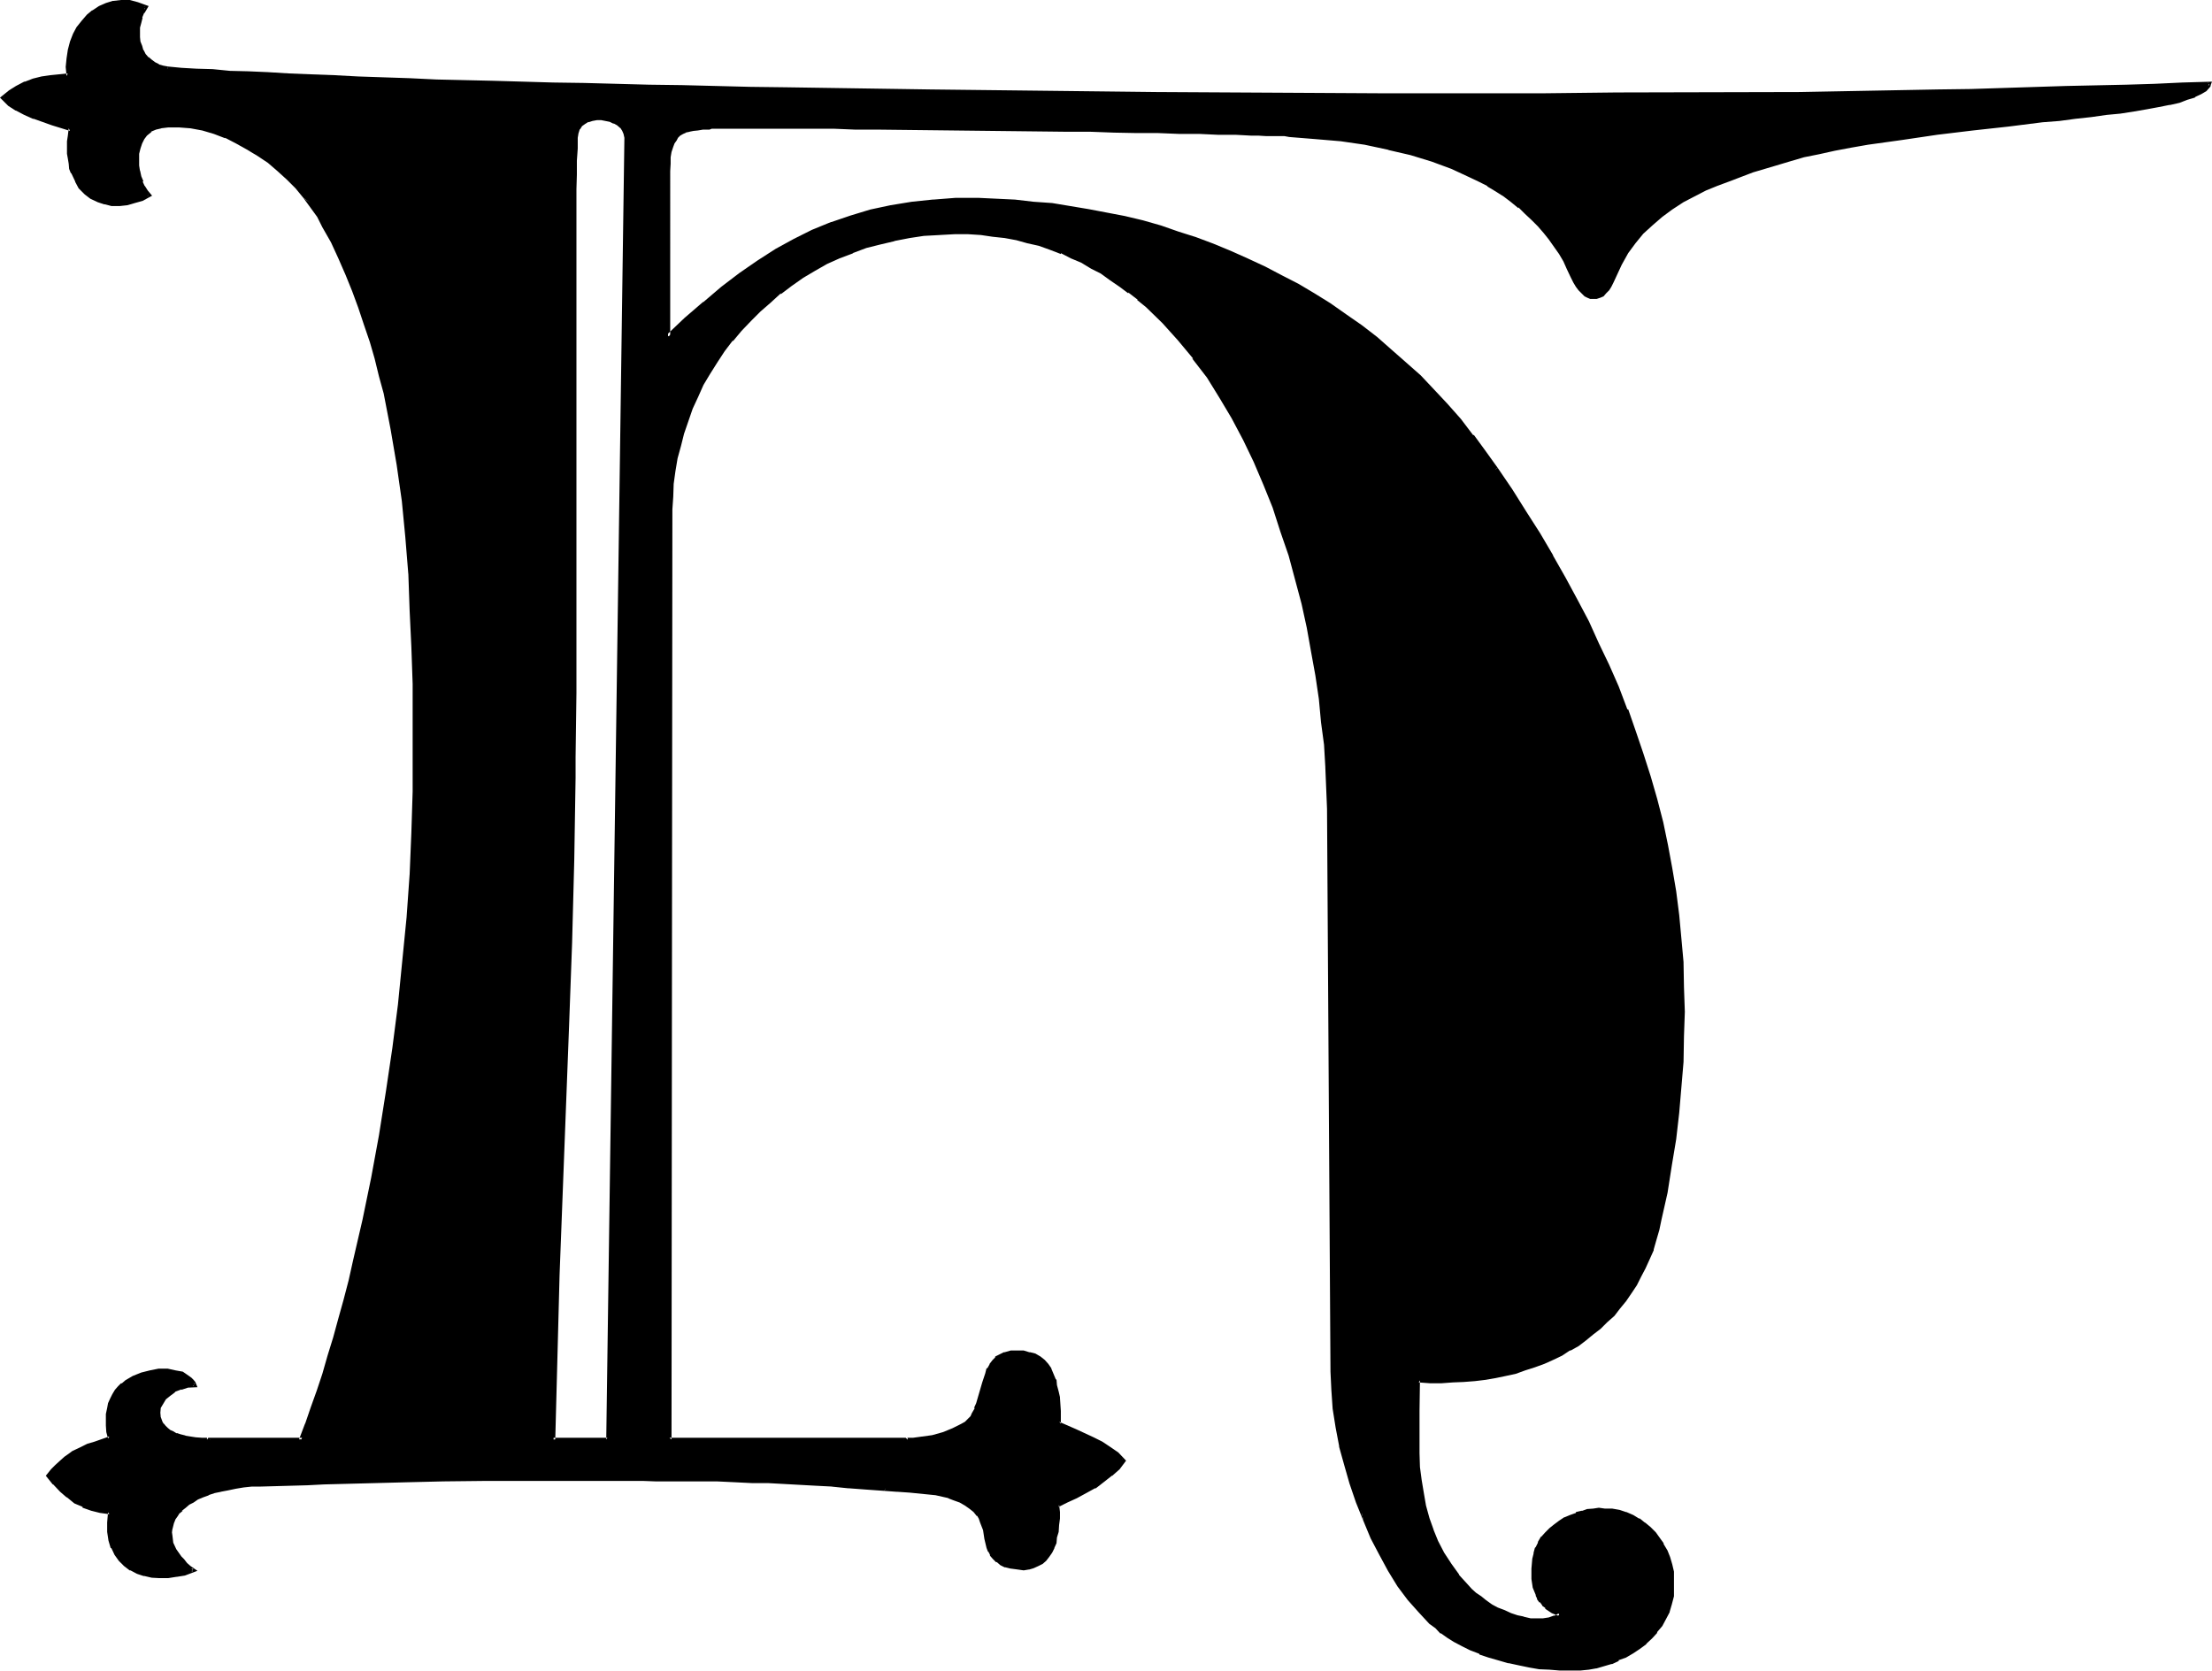 <?xml version="1.0" encoding="UTF-8" standalone="no"?>
<svg
   version="1.0"
   width="130.023mm"
   height="98.222mm"
   id="svg7"
   sodipodi:docname="Fountain N 2.wmf"
   xmlns:inkscape="http://www.inkscape.org/namespaces/inkscape"
   xmlns:sodipodi="http://sodipodi.sourceforge.net/DTD/sodipodi-0.dtd"
   xmlns="http://www.w3.org/2000/svg"
   xmlns:svg="http://www.w3.org/2000/svg">
  <sodipodi:namedview
     id="namedview7"
     pagecolor="#ffffff"
     bordercolor="#000000"
     borderopacity="0.25"
     inkscape:showpageshadow="2"
     inkscape:pageopacity="0.0"
     inkscape:pagecheckerboard="0"
     inkscape:deskcolor="#d1d1d1"
     inkscape:document-units="mm" />
  <defs
     id="defs1">
    <pattern
       id="WMFhbasepattern"
       patternUnits="userSpaceOnUse"
       width="6"
       height="6"
       x="0"
       y="0" />
  </defs>
  <path
     style="fill:#000000;fill-opacity:1;fill-rule:evenodd;stroke:none"
     d="m 37.248,15.264 3.072,0.096 3.36,0.192 3.552,0.288 3.84,0.192 4.032,0.288 4.416,0.192 4.704,0.192 4.8,0.288 5.184,0.192 5.376,0.192 5.664,0.288 5.76,0.192 5.952,0.096 6.144,0.192 6.528,0.192 6.432,0.288 6.816,0.192 h 6.912 l 7.104,0.288 7.296,0.192 7.296,0.096 7.584,0.192 h 7.584 l 7.776,0.288 15.84,0.192 16.32,0.384 16.416,0.096 16.8,0.192 16.992,0.192 17.184,0.096 34.272,0.192 h 34.08 l 16.8,-0.192 16.512,-0.096 h 8.16 7.968 l 8.064,-0.192 7.776,-0.192 h 7.776 l 7.584,-0.096 7.584,-0.192 7.296,-0.192 7.2,-0.192 7.104,-0.096 6.816,-0.192 6.816,-0.192 6.624,-0.096 6.24,-0.384 6.144,-0.096 6.048,-0.384 -0.192,0.384 -0.192,0.48 -0.576,0.576 -0.96,0.672 -1.344,0.672 -1.728,0.672 -1.824,0.48 -2.112,0.48 -2.4,0.48 -2.592,0.48 -2.88,0.48 -2.976,0.48 -3.168,0.48 -3.456,0.288 -3.36,0.48 -3.552,0.384 -3.744,0.48 -7.776,0.768 -7.68,0.864 -7.968,1.056 -7.872,1.056 -7.584,1.056 -3.744,0.672 -3.552,0.864 -3.552,0.576 -3.456,0.864 -3.072,0.768 -3.072,0.768 -5.088,1.824 -5.376,1.824 -2.784,0.96 -2.4,1.248 -2.592,1.344 -2.592,1.248 -2.208,1.44 -2.496,1.824 -2.016,1.728 -2.112,1.92 -1.824,2.304 -1.632,2.304 -1.44,2.496 -1.248,2.784 -0.48,1.152 -0.48,0.96 -0.672,0.768 -0.48,0.672 -0.672,0.48 -0.672,0.384 -0.48,0.096 -0.576,0.192 -0.672,-0.192 -0.672,-0.096 -0.672,-0.384 -0.48,-0.672 -0.576,-0.576 -0.672,-0.864 -0.48,-0.96 -0.48,-0.96 -0.864,-1.728 -0.96,-1.824 -0.96,-1.632 -1.152,-1.728 -1.056,-1.44 -1.152,-1.632 -1.344,-1.44 -1.44,-1.536 -1.44,-1.248 -1.44,-1.248 -1.824,-1.344 -1.536,-1.248 -1.824,-1.152 -1.728,-1.152 -2.016,-1.152 -1.92,-0.96 -4.224,-1.728 -4.32,-1.632 -4.704,-1.44 -4.992,-1.344 -5.184,-0.96 -5.472,-0.768 -5.664,-0.672 -5.856,-0.48 h -1.056 l -1.344,-0.192 h -1.248 -1.536 -1.536 l -1.632,-0.192 h -3.552 l -3.936,-0.096 -4.032,-0.192 h -4.512 l -4.704,-0.192 h -4.8 l -4.992,-0.096 h -5.184 L 237.12,28.8 215.616,28.512 H 204.96 l -5.184,-0.192 h -4.992 -4.896 -4.608 -4.416 l -4.032,-0.192 H 161.28 l -0.96,0.192 h -2.208 -0.48 -0.48 H 156 l -1.152,0.192 -0.96,0.096 -0.768,0.192 -0.864,0.288 -0.768,0.192 -0.672,0.48 -0.48,0.48 -0.48,0.672 -0.288,0.768 -0.384,0.96 -0.288,1.056 -0.192,1.248 -0.192,1.44 -0.096,1.632 v 1.824 35.04 l 4.032,-3.936 4.032,-3.552 4.032,-3.36 4.032,-2.88 3.84,-2.976 4.128,-2.4 4.032,-2.208 4.032,-2.112 4.128,-1.824 4.416,-1.44 4.32,-1.248 4.608,-0.96 4.512,-0.672 4.8,-0.48 4.896,-0.384 h 5.184 l 4.032,0.192 4.032,0.192 4.032,0.288 4.224,0.48 4.032,0.48 4.032,0.864 4.032,0.576 3.84,0.96 4.032,1.056 4.032,1.056 3.936,1.152 3.84,1.344 3.936,1.44 3.84,1.632 3.744,1.536 3.84,1.824 3.744,1.92 3.552,1.92 3.552,2.112 3.744,2.304 3.36,2.4 3.36,2.4 3.456,2.592 3.168,2.784 3.456,2.88 3.072,2.88 3.072,3.264 2.88,3.072 2.88,3.36 2.784,3.456 2.688,3.552 2.592,3.84 3.456,4.896 3.072,4.8 3.072,4.896 2.688,4.8 2.784,4.896 2.784,4.8 2.4,4.896 2.4,4.8 2.304,4.896 2.016,4.992 2.016,4.8 1.728,4.896 1.824,4.992 1.44,4.992 1.44,4.992 1.248,5.184 1.152,4.992 0.96,5.184 0.864,5.184 0.768,5.184 0.48,5.376 0.384,5.28 0.288,5.376 v 5.472 5.472 l -0.288,5.664 -0.384,5.664 -0.576,5.664 -0.672,5.856 -0.864,5.76 -1.056,5.952 -1.152,6.048 -0.672,2.208 -0.672,2.304 -0.576,2.112 -0.864,2.112 -0.768,1.92 -0.96,1.92 -1.152,1.92 -1.152,1.824 -1.152,1.632 -1.248,1.728 -1.344,1.44 -1.44,1.44 -1.632,1.536 -1.44,1.248 -1.632,1.248 -1.728,1.152 -1.824,1.152 -1.728,0.96 -1.92,0.96 -2.016,0.96 -2.016,0.864 -2.112,0.576 -2.112,0.672 -2.304,0.48 -2.208,0.48 -2.304,0.384 -2.208,0.288 -2.496,0.288 -2.4,0.192 h -2.592 -2.4 l -2.592,-0.192 -0.288,6.816 v 3.072 3.264 l 0.096,3.072 0.192,3.072 0.288,2.88 0.384,2.88 0.576,2.784 0.672,2.88 0.96,2.592 1.152,2.784 1.248,2.592 1.536,2.4 1.728,2.4 2.112,2.304 0.768,0.96 1.056,0.768 1.056,0.96 1.152,0.864 1.44,0.768 1.344,0.672 1.44,0.768 1.44,0.48 1.44,0.48 1.44,0.576 1.536,0.096 1.44,0.192 h 1.44 l 1.248,-0.192 1.344,-0.48 1.248,-0.672 -1.728,-0.576 -1.344,-1.152 -0.672,-0.48 -0.48,-0.672 -0.48,-0.768 -0.48,-0.672 -0.48,-1.824 -0.288,-1.728 v -2.112 l 0.192,-2.304 0.096,-1.248 0.48,-1.152 0.48,-1.152 0.864,-1.056 0.768,-0.96 0.96,-1.056 0.96,-0.768 1.152,-0.768 1.152,-0.672 1.152,-0.672 1.248,-0.48 1.344,-0.48 1.248,-0.192 1.152,-0.096 1.248,-0.192 h 1.344 l 1.632,0.192 1.44,0.288 1.632,0.288 1.44,0.672 1.248,0.864 1.344,0.96 1.152,0.96 1.056,0.96 0.96,1.248 0.864,1.344 0.768,1.44 0.48,1.44 0.48,1.632 0.384,1.632 0.096,1.632 v 1.728 l -0.096,1.824 -0.384,1.728 -0.576,1.824 -0.672,1.44 -0.96,1.44 -0.96,1.44 -1.152,1.344 -1.344,1.056 -1.44,1.152 -1.248,0.96 -1.632,0.864 -1.632,0.768 -1.632,0.672 -1.536,0.48 -1.632,0.48 -1.632,0.288 -2.112,0.192 h -2.112 -2.208 -2.304 l -2.304,-0.288 -2.208,-0.384 -2.304,-0.48 -2.208,-0.48 -2.304,-0.48 -2.112,-0.672 -2.112,-0.768 -1.92,-0.768 -1.728,-0.864 -1.824,-0.96 -1.44,-0.96 -1.44,-0.96 -1.344,-0.96 -1.248,-1.152 -2.304,-2.4 -2.4,-2.976 -2.112,-3.072 -2.112,-3.168 -2.112,-3.552 -1.728,-3.744 -1.824,-3.84 -1.536,-4.128 -1.344,-4.032 -1.248,-4.128 -0.96,-4.224 -0.864,-4.224 -0.672,-4.224 -0.48,-4.032 -0.096,-4.032 -0.864,-125.088 v -4.704 l -0.288,-4.608 -0.384,-4.896 -0.48,-4.992 -0.576,-5.184 -0.672,-5.184 -0.96,-5.28 -0.96,-5.376 -1.344,-5.472 -1.248,-5.376 -1.44,-5.28 -1.824,-5.376 -1.728,-5.184 -2.112,-5.088 -2.112,-5.184 -2.4,-4.896 -2.592,-4.8 -2.592,-4.704 -2.976,-4.512 -3.168,-4.224 -3.264,-4.032 -3.36,-3.744 -3.744,-3.552 -1.92,-1.728 -1.92,-1.632 -2.112,-1.44 -1.92,-1.536 -2.112,-1.248 -2.304,-1.248 -2.208,-1.152 -2.304,-1.152 -2.304,-0.96 -2.4,-0.96 -2.4,-0.672 -2.592,-0.768 -2.592,-0.48 -2.592,-0.48 -2.592,-0.576 -2.688,-0.288 h -2.976 l -2.688,-0.192 -3.552,0.192 -3.456,0.192 -3.36,0.672 -3.264,0.48 -3.168,0.768 -3.072,0.96 -3.072,0.96 -2.976,1.344 -2.688,1.248 -2.784,1.44 -2.784,1.632 -2.496,1.824 -2.496,1.728 -2.208,1.92 -2.304,2.016 -2.112,2.016 -2.112,2.304 -1.92,2.304 -1.728,2.4 -1.632,2.4 -1.632,2.4 -1.44,2.592 -1.344,2.592 -1.056,2.784 -1.152,2.688 -0.96,2.784 -0.672,2.784 -0.672,2.688 -0.48,2.976 -0.48,2.88 -0.192,2.88 v 2.784 l -0.288,206.688 h 52.512 v 0.096 h 0.864 l 0.768,-0.096 2.112,-0.192 2.208,-0.48 2.304,-0.672 2.304,-0.768 0.96,-0.48 0.96,-0.48 0.768,-0.48 0.864,-0.672 0.576,-0.672 0.384,-0.768 0.576,-1.152 0.576,-1.152 0.576,-2.208 0.48,-2.304 0.864,-2.208 0.288,-1.056 0.48,-0.768 0.48,-0.768 0.864,-0.672 0.768,-0.672 0.96,-0.288 1.344,-0.384 1.44,-0.096 1.44,0.096 1.248,0.192 1.152,0.48 0.96,0.48 0.96,0.864 0.864,0.768 0.48,0.96 0.672,1.152 0.48,1.152 0.288,1.248 0.288,1.344 0.192,1.44 0.192,2.88 v 2.784 l 3.648,1.728 3.936,1.632 1.728,1.152 2.016,1.152 1.728,1.056 1.44,1.536 -1.248,1.536 -1.632,1.536 -1.824,1.44 -1.92,1.248 -2.112,1.152 -1.92,1.152 -2.112,0.96 -2.112,0.768 0.192,1.632 v 1.44 l -0.192,1.44 -0.096,1.536 -0.192,1.056 -0.288,1.344 -0.384,0.96 -0.48,1.152 -0.672,0.768 -0.576,0.768 -0.864,0.672 -0.768,0.48 -0.96,0.48 -0.96,0.192 -1.152,0.192 h -1.344 l -1.44,-0.384 -1.248,-0.288 -0.96,-0.288 -0.864,-0.672 -0.576,-0.672 -0.48,-0.768 -0.576,-0.864 -0.288,-0.768 -0.48,-1.92 -0.48,-1.824 -0.48,-1.728 -0.288,-0.96 -0.48,-0.672 -0.864,-0.96 -0.96,-0.864 -1.152,-0.768 -1.152,-0.48 -1.248,-0.672 -1.248,-0.288 -2.976,-0.672 -2.88,-0.48 -2.88,-0.192 -2.784,-0.288 -2.592,-0.192 -4.224,-0.288 -3.84,-0.192 -3.744,-0.288 -3.744,-0.384 -6.912,-0.288 -3.552,-0.192 -3.552,-0.096 h -3.84 l -4.032,-0.192 -4.128,-0.192 h -4.608 -4.896 -2.592 -14.496 -3.072 l -2.976,-0.096 H 111.84 l -4.704,0.096 h -4.512 -4.128 l -4.032,0.192 h -3.936 l -7.392,0.192 -7.296,0.288 -3.84,0.192 h -3.744 l -4.032,0.096 H 60 l -2.112,0.192 -1.92,0.192 -1.92,0.096 -1.824,0.192 -1.632,0.384 -1.536,0.288 -1.536,0.48 -1.248,0.288 -1.344,0.48 -1.056,0.48 -1.152,0.672 -0.864,0.672 -0.96,0.672 -0.576,0.576 -0.672,0.672 -0.672,0.672 -0.288,0.768 -0.384,0.864 -0.288,0.576 -0.192,0.864 v 0.768 0.864 l 0.384,1.536 0.576,1.632 1.056,1.44 0.768,0.864 0.672,0.768 0.768,0.672 0.96,0.672 -1.92,0.576 -1.92,0.576 -1.92,0.096 h -1.824 -1.728 l -1.632,-0.288 -1.44,-0.672 -1.536,-0.672 -1.248,-0.96 -1.152,-0.96 -0.96,-1.248 -0.672,-1.632 -0.48,-1.632 -0.288,-1.728 -0.192,-2.112 0.384,-2.112 -2.112,-0.384 -1.92,-0.48 -2.016,-0.768 -1.728,-0.96 -1.632,-1.152 -1.44,-1.248 -1.632,-1.632 -1.248,-1.632 0.96,-1.152 0.96,-1.152 0.96,-0.768 0.96,-0.768 0.768,-0.672 0.96,-0.48 1.632,-0.96 1.632,-0.672 1.632,-0.672 3.264,-0.96 -0.384,-1.44 L 24,316.8 23.808,315.456 24,314.208 l 0.096,-1.152 0.384,-1.152 0.288,-0.96 0.48,-0.96 0.672,-0.768 0.672,-0.864 0.576,-0.576 0.864,-0.672 1.632,-0.96 1.92,-0.864 1.92,-0.48 1.728,-0.192 h 2.016 l 1.536,0.192 1.632,0.48 1.344,0.672 0.48,0.48 0.48,0.48 0.288,0.48 0.384,0.48 -1.824,0.192 -1.44,0.288 -1.44,0.672 -1.152,0.768 -0.96,0.864 -0.864,1.152 -0.288,0.96 -0.288,1.248 0.096,0.96 0.48,1.152 0.384,0.48 0.48,0.48 0.48,0.48 0.48,0.48 0.768,0.48 0.864,0.384 0.96,0.288 0.96,0.288 1.152,0.192 1.248,0.192 h 1.344 l 1.44,0.096 v -0.096 h 20.64 v 0.096 l 1.344,-3.552 1.248,-3.552 1.344,-3.648 1.152,-3.936 1.248,-3.84 1.152,-4.032 1.152,-4.224 1.248,-4.224 0.96,-4.32 1.152,-4.512 2.112,-8.928 1.92,-9.408 1.632,-9.504 1.632,-9.504 1.44,-9.696 1.152,-9.888 1.056,-9.696 0.864,-9.696 0.672,-9.408 0.48,-9.312 0.096,-9.216 0.192,-7.968 v -7.872 l -0.192,-8.064 -0.096,-8.256 -0.384,-8.064 -0.48,-8.256 -0.48,-8.064 -0.96,-8.064 -0.96,-8.16 -1.344,-7.872 -1.728,-7.776 -0.768,-4.032 -1.056,-3.744 -1.056,-3.84 -1.344,-3.744 -1.248,-3.84 -1.44,-3.744 L 77.088,60.96 75.552,57.216 73.92,53.664 72.096,50.112 70.848,48 69.408,45.984 67.776,43.68 65.856,41.568 64.032,39.648 61.92,37.728 59.712,35.904 57.408,34.272 55.104,32.832 52.608,31.392 50.112,30.24 47.52,29.28 44.928,28.512 42.336,28.032 39.84,27.84 h -2.592 l -1.536,0.192 -1.248,0.288 -1.152,0.672 -0.96,0.768 -0.672,0.96 -0.48,0.96 -0.48,1.152 -0.096,1.344 -0.192,1.248 v 1.344 l 0.192,1.248 0.288,1.248 0.48,1.152 0.48,1.152 0.672,0.96 0.672,0.864 -1.632,0.768 -1.632,0.672 -1.824,0.288 -1.536,0.192 H 24.96 l -1.632,-0.384 -1.632,-0.48 -1.248,-0.576 -1.344,-1.056 -1.152,-1.248 -0.96,-1.44 -0.768,-1.824 -0.384,-0.96 -0.096,-0.96 -0.192,-1.152 -0.192,-1.056 v -2.592 l 0.192,-1.44 0.192,-1.536 -4.032,-1.248 -4.224,-1.344 -1.92,-0.768 -1.824,-0.96 -1.632,-1.152 -1.536,-1.44 1.536,-1.248 1.824,-1.056 1.728,-0.768 1.824,-0.672 1.728,-0.48 2.016,-0.288 3.84,-0.288 V 14.88 12.96 l 0.288,-1.728 0.48,-1.824 0.864,-1.728 0.672,-1.536 1.056,-1.248 1.152,-1.344 1.152,-0.96 1.44,-0.768 1.44,-0.768 1.632,-0.384 1.632,-0.192 h 1.728 l 1.824,0.384 1.92,0.672 -0.672,1.056 -0.48,1.152 -0.288,1.152 -0.288,1.248 v 0.96 1.152 l 0.288,1.152 0.288,0.96 0.384,0.96 0.48,0.864 0.576,0.768 0.864,0.672 0.768,0.672 0.96,0.48 1.056,0.288 z m 90.144,157.728 -0.288,18.048 -0.48,18.432 -0.672,18.432 -0.672,18.624 -1.248,36.768 -0.672,18.432 -0.384,18.24 v -0.096 h 12 l 4.032,-289.248 v -1.056 l -0.48,-0.768 -0.48,-0.672 -0.672,-0.576 -0.768,-0.48 -0.96,-0.384 -0.96,-0.288 -0.96,-0.192 h -1.152 l -0.96,0.192 -0.96,0.288 -0.864,0.48 -0.768,0.672 -0.48,0.672 -0.48,0.96 -0.192,1.152 v 2.4 2.688 l -0.192,3.072 v 3.264 3.36 l -0.096,3.552 v 7.776 4.224 13.056 4.704 14.4 l 0.096,9.984 v 30.72 L 127.584,144 v 9.888 9.696 l -0.192,4.704 z"
     id="path1" />
  <path
     style="fill:#000000;fill-opacity:1;fill-rule:evenodd;stroke:none"
     d="m 126.912,172.992 -0.288,18.048 -0.576,18.432 -0.576,18.432 -1.92,55.392 -0.576,18.432 -0.48,18.24 h 0.864 v -0.096 l -0.384,0.48 h 12.48 l 4.032,-289.728 v -0.192 l -0.192,-0.864 -0.288,-0.96 -0.672,-0.768 -0.768,-0.672 -0.768,-0.48 -1.056,-0.48 -1.056,-0.192 -0.96,-0.096 h -1.152 l -1.152,0.096 -0.96,0.192 V 26.4 l -0.96,0.288 -0.864,0.864 -0.576,0.768 -0.384,0.96 -0.096,1.152 v 0.192 l -0.192,2.4 v 2.688 3.072 l -0.192,3.264 v 3.36 3.552 7.776 l -0.096,4.224 v 13.056 l 0.096,4.704 v 14.4 9.984 30.72 10.176 9.888 l -0.096,14.4 -0.192,4.704 h 0.96 v -4.704 l 0.192,-14.4 V 144 133.824 103.104 93.12 78.72 74.016 60.96 56.736 48.96 45.408 42.048 l 0.096,-3.264 v -3.072 l 0.192,-2.688 v -2.4 l 0.192,-1.152 v 0.096 l 0.288,-0.96 V 28.8 l 0.48,-0.768 0.672,-0.48 0.768,-0.48 v 0.096 l 0.864,-0.288 1.056,-0.192 h -0.096 1.152 -0.192 l 0.96,0.192 0.96,0.192 0.96,0.48 -0.192,-0.192 0.864,0.48 0.768,0.672 -0.096,-0.192 0.48,0.768 0.288,0.672 0.192,0.864 -4.032,289.248 0.288,-0.384 h -12.48 v 0.48 h 0.864 l 0.48,-18.24 0.48,-18.432 2.112,-55.392 0.672,-18.432 0.48,-18.432 0.288,-18.048 z"
     id="path2" />
  <path
     style="fill:#000000;fill-opacity:1;fill-rule:evenodd;stroke:none"
     d="m 37.248,15.552 3.072,0.288 3.36,0.192 3.552,0.288 3.84,0.192 4.032,0.192 4.416,0.288 4.704,0.192 4.8,0.192 5.184,0.288 5.376,0.192 5.664,0.096 5.76,0.192 5.952,0.288 12.672,0.384 13.248,0.288 6.912,0.192 14.4,0.288 7.296,0.192 7.584,0.096 7.584,0.192 7.776,0.192 32.16,0.48 50.208,0.672 h 17.184 l 34.272,0.096 h 34.08 16.8 l 40.704,-0.288 30.72,-0.48 7.296,-0.192 21.12,-0.48 13.44,-0.48 6.24,-0.192 6.144,-0.288 6.048,-0.192 -0.384,-0.576 -0.096,0.48 v -0.192 l -0.192,0.48 v -0.192 l -0.672,0.672 h 0.192 l -1.152,0.672 h 0.192 l -1.344,0.672 v -0.192 l -1.536,0.672 -2.016,0.48 -2.112,0.576 -2.208,0.48 -2.784,0.576 -2.688,0.48 -3.072,0.288 -3.072,0.48 -3.456,0.48 -3.36,0.288 -3.744,0.48 -3.552,0.384 -7.776,0.768 -7.872,0.96 -7.968,0.96 -7.68,1.056 -7.584,1.248 -3.744,0.672 -3.744,0.576 -3.36,0.672 -3.456,0.864 -3.168,0.768 -3.072,0.96 -5.184,1.632 -5.376,1.728 -2.688,1.152 -2.592,1.152 -2.592,1.248 -2.4,1.536 -2.496,1.44 -2.208,1.632 -0.192,0.096 -2.112,1.824 -2.112,1.92 -1.728,2.304 -1.824,2.208 v 0.192 l -1.44,2.592 -1.632,3.84 -0.48,0.96 v -0.096 l -0.576,0.768 h 0.096 l -0.576,0.672 -0.672,0.48 h 0.096 l -0.576,0.288 -0.48,0.192 h -0.672 0.192 l -0.672,-0.192 h 0.192 l -0.672,-0.096 v 0.096 l -0.672,-0.48 0.192,0.192 -1.152,-1.152 -0.672,-0.768 -0.48,-0.96 -0.48,-1.056 L 348.96,59.52 348,57.696 V 57.6 l -0.96,-1.632 -1.056,-1.632 -1.056,-1.632 h -0.192 l -1.152,-1.44 v -0.192 l -1.248,-1.44 -1.44,-1.44 -1.536,-1.248 -1.44,-1.344 -0.096,-0.192 -1.632,-1.248 -1.632,-1.152 -1.824,-1.152 -1.92,-1.056 -1.92,-1.152 -1.92,-0.96 -4.224,-1.92 -4.32,-1.632 -4.704,-1.44 -4.992,-1.344 -5.376,-0.96 -5.28,-0.768 -5.664,-0.672 -6.048,-0.384 -1.056,-0.096 h -1.344 L 282.72,29.28 h -1.536 -1.536 -1.632 l -3.552,-0.192 h -3.936 l -4.032,-0.096 -4.512,-0.192 h -4.704 l -4.8,-0.192 -4.992,-0.096 h -5.184 L 237.12,28.32 194.784,27.84 h -4.896 -4.608 -4.416 -4.032 -15.552 -0.96 -2.4 -0.48 0.192 -0.48 L 156,28.032 h -1.152 l -0.96,0.096 -0.768,0.192 h -0.192 l -0.864,0.288 -0.768,0.384 -0.672,0.48 h -0.096 l -0.48,0.48 -0.48,0.768 -0.576,0.864 -0.288,0.96 -0.288,1.152 -0.192,1.248 -0.192,1.248 -0.096,1.824 V 75.84 l 4.8,-4.512 4.032,-3.552 3.936,-3.456 v 0.192 l 4.032,-3.072 4.032,-2.88 4.032,-2.4 h -0.192 l 4.032,-2.304 4.224,-1.92 4.032,-1.824 4.416,-1.44 4.32,-1.248 4.416,-0.96 4.512,-0.864 4.8,-0.48 4.896,-0.288 h 5.184 l 4.032,0.096 4.032,0.384 4.032,0.288 4.032,0.48 4.032,0.48 4.032,0.672 4.032,0.768 4.032,0.96 3.936,1.056 4.032,0.96 3.84,1.248 4.032,1.344 3.936,1.44 h -0.192 l 3.84,1.44 3.744,1.632 3.84,1.728 3.744,1.92 3.552,2.112 3.552,2.112 3.552,2.304 3.552,2.208 3.456,2.592 3.36,2.592 -0.192,-0.096 3.456,2.688 3.168,2.88 3.072,2.976 3.072,3.072 2.976,3.168 2.88,3.456 V 93.6 l 2.88,3.552 h -0.192 l 2.784,3.552 2.592,3.744 0.768,-0.48 -2.688,-3.744 -2.592,-3.552 h -0.192 l -2.688,-3.552 -2.976,-3.36 -2.88,-3.072 -3.072,-3.264 -3.264,-2.88 -3.168,-2.784 -3.264,-2.88 -3.36,-2.592 -3.456,-2.4 -3.552,-2.496 -3.552,-2.208 -3.552,-2.112 -3.744,-1.92 -3.648,-1.92 -3.936,-1.824 -3.648,-1.632 -3.936,-1.632 -3.84,-1.44 -3.936,-1.248 -3.84,-1.344 -4.032,-1.152 -4.032,-0.96 -4.032,-0.768 -4.032,-0.768 -4.032,-0.672 -4.032,-0.672 -4.128,-0.288 -4.128,-0.48 -4.032,-0.192 -4.032,-0.192 h -5.184 l -4.896,0.384 h -0.192 l -4.608,0.48 -4.704,0.768 -4.512,0.96 -4.416,1.344 -4.224,1.44 h -0.096 l -4.224,1.728 -4.032,2.016 -4.032,2.208 -4.032,2.592 -4.032,2.784 -4.032,3.072 -3.936,3.36 h -0.096 l -4.128,3.552 -4.032,3.84 0.864,0.384 V 38.016 l 0.096,-1.632 v -1.44 l 0.192,-1.152 0.384,-1.152 0.288,-0.768 0.48,-0.672 0.288,-0.576 0.48,-0.48 0.672,-0.384 0.672,-0.288 h -0.192 l 0.96,-0.192 h -0.096 l 0.96,-0.192 0.96,-0.096 1.152,-0.192 H 156 h 1.152 0.48 l 0.48,-0.192 h 2.208 0.96 15.552 4.032 4.416 l 4.608,0.192 h 4.896 l 42.336,0.48 h 5.184 l 5.184,0.192 4.992,0.096 h 4.8 l 4.704,0.192 h 4.512 l 4.032,0.192 h 3.936 l 3.552,0.192 h 1.632 l 1.536,0.096 h 1.536 1.248 1.344 l 1.056,0.192 h -0.096 l 5.952,0.48 5.664,0.48 5.28,0.768 5.376,1.152 h -0.192 l 4.992,1.152 4.704,1.44 4.416,1.632 4.128,1.92 2.016,0.96 1.92,0.96 h -0.192 l 1.92,1.152 1.824,1.152 1.632,1.248 1.632,1.344 V 46.08 l 1.44,1.44 1.44,1.344 1.44,1.44 1.248,1.44 1.152,1.44 1.152,1.632 1.152,1.632 0.96,1.632 0.768,1.728 0.864,1.824 0.576,1.152 0.576,0.96 0.576,0.768 1.344,1.344 0.576,0.288 0.672,0.288 h 0.192 0.672 0.576 l 0.864,-0.288 0.672,-0.288 0.576,-0.672 0.48,-0.48 0.192,-0.192 0.48,-0.768 0.48,-0.96 1.824,-3.936 1.44,-2.592 1.632,-2.208 1.728,-2.112 2.112,-1.92 2.112,-1.824 2.208,-1.632 2.496,-1.632 2.4,-1.248 2.592,-1.344 2.592,-1.056 2.592,-0.96 5.28,-2.016 5.184,-1.536 2.88,-0.864 3.264,-0.96 3.36,-0.672 3.456,-0.768 3.552,-0.672 3.84,-0.672 7.584,-1.056 7.776,-1.152 7.968,-0.96 7.872,-0.864 7.584,-0.96 3.744,-0.288 3.552,-0.48 3.552,-0.384 3.36,-0.48 3.072,-0.288 3.072,-0.48 2.784,-0.48 2.592,-0.48 2.4,-0.48 h 0.192 l 2.112,-0.48 1.728,-0.672 1.632,-0.48 0.192,-0.192 1.248,-0.576 1.152,-0.672 0.768,-0.864 0.192,-0.288 v -0.192 l 0.288,-0.768 -6.624,0.192 -6.144,0.288 -6.24,0.192 -13.44,0.288 -21.12,0.672 -7.296,0.096 -30.72,0.576 -40.704,0.096 -16.8,0.192 h -34.08 l -34.272,-0.192 -17.184,-0.096 -50.208,-0.576 -32.16,-0.48 -7.776,-0.096 -7.584,-0.192 -7.584,-0.192 -7.296,-0.096 -14.4,-0.384 L 122.88,18.336 109.632,17.952 96.96,17.664 91.008,17.376 85.248,17.184 79.584,16.992 74.208,16.704 69.024,16.512 64.224,16.32 59.52,16.032 55.104,15.84 51.072,15.744 47.232,15.36 43.68,15.264 40.32,15.072 37.344,14.784 Z"
     id="path3" />
  <path
     style="fill:#000000;fill-opacity:1;fill-rule:evenodd;stroke:none"
     d="m 331.968,104.448 3.264,4.8 3.168,4.896 2.976,4.8 2.88,4.896 2.784,4.8 2.688,4.896 2.4,4.8 2.496,4.896 2.208,4.8 1.92,5.088 2.112,4.8 h -0.096 l 1.92,4.896 1.632,4.992 1.536,4.992 1.536,4.992 1.056,4.992 1.152,4.992 0.96,5.184 0.864,5.184 0.768,5.184 0.48,5.376 0.48,5.28 0.192,5.376 v 5.472 5.472 l -0.192,5.664 v -0.192 l -0.48,5.664 -0.48,5.856 -0.768,5.856 -0.864,5.76 -0.96,5.952 -1.248,6.048 -0.48,2.208 -0.672,2.112 -0.672,2.304 v -0.192 l -0.768,2.112 -0.96,1.92 -0.864,1.92 -1.056,1.824 -1.152,1.728 -1.152,1.824 -1.344,1.632 -1.248,1.44 -1.44,1.44 -1.44,1.44 -1.632,1.344 -1.632,1.248 -1.632,1.152 -1.728,1.152 -1.824,0.96 -1.92,0.96 -1.92,0.768 -2.112,0.864 -1.92,0.576 -2.304,0.672 -2.112,0.672 -2.208,0.288 -2.304,0.48 -2.4,0.384 -2.304,0.096 -2.4,0.192 h -2.592 -2.4 l -3.072,-0.192 -0.192,7.296 -0.096,3.072 v 3.264 l 0.096,3.072 0.192,3.072 0.288,3.072 0.48,2.688 0.48,2.976 0.864,2.688 0.768,2.784 h 0.192 l 1.152,2.688 1.248,2.592 1.44,2.496 1.824,2.4 v 0.192 l 2.112,2.208 0.768,0.96 0.96,0.864 0.192,0.096 1.152,0.864 1.056,0.768 1.344,0.864 1.44,0.768 1.44,0.672 1.44,0.576 1.44,0.576 1.536,0.288 h 0.096 l 1.536,0.288 1.44,0.192 1.44,-0.192 1.44,-0.096 1.248,-0.384 v -0.096 l 2.112,-1.056 -2.592,-1.056 -1.248,-0.96 v 0.096 l -0.48,-0.576 -0.48,-0.672 -0.48,-0.672 -0.384,-0.672 -0.48,-1.632 -0.288,-1.92 v 0.192 l -0.192,-2.112 0.384,-2.304 0.096,-1.056 0.48,-1.344 -0.096,0.192 0.576,-1.152 0.672,-1.152 v 0.192 l 0.864,-0.96 0.96,-0.96 0.96,-0.864 h -0.192 l 1.152,-0.768 1.152,-0.672 1.056,-0.576 1.344,-0.576 v 0.192 l 1.248,-0.48 h -0.096 l 1.248,-0.288 1.344,-0.192 1.056,-0.192 1.344,0.192 h -0.192 l 1.632,0.192 1.632,0.096 1.44,0.48 h -0.192 l 1.632,0.672 1.344,0.672 h -0.192 l 1.248,0.96 v -0.192 l 1.152,1.152 1.152,0.96 0.768,1.344 0.96,1.248 v -0.096 l 0.672,1.44 0.672,1.44 0.288,1.44 0.384,1.632 0.096,1.728 v -0.096 1.728 l -0.096,1.824 -0.384,1.728 -0.48,1.632 v -0.192 l -0.768,1.632 -0.864,1.44 -0.96,1.344 -1.056,1.248 -1.344,1.344 0.192,-0.192 -1.44,1.152 -1.536,0.96 h 0.192 l -1.632,0.768 -1.632,0.864 -1.536,0.48 h 0.096 l -1.728,0.672 -1.632,0.288 h 0.192 l -1.824,0.288 -1.92,0.192 -2.112,0.192 h -2.208 l -2.304,-0.192 h 0.192 l -2.496,-0.192 -2.208,-0.48 -2.304,-0.288 -2.208,-0.48 h 0.096 l -2.208,-0.672 -2.112,-0.672 -2.112,-0.768 0.192,0.192 -2.112,-0.864 -1.824,-0.768 -1.728,-0.96 h 0.096 l -1.536,-0.96 -1.344,-1.056 -1.248,-0.96 -1.344,-1.056 -2.208,-2.496 -2.496,-2.688 h 0.192 l -2.208,-3.072 -2.112,-3.456 -2.112,-3.552 v 0.192 l -1.824,-3.744 -1.728,-3.84 -1.44,-4.032 0.768,4.32 1.632,3.936 1.92,3.648 1.92,3.552 2.112,3.456 2.304,3.072 2.4,2.688 2.4,2.592 1.344,0.96 1.056,1.152 h 0.192 l 1.344,0.96 1.536,0.96 1.824,0.96 1.728,0.864 2.016,0.768 0.096,0.192 2.016,0.672 2.016,0.576 2.304,0.672 h 0.192 l 2.208,0.48 2.304,0.48 2.208,0.384 2.304,0.096 2.304,0.192 h 2.208 2.112 0.192 l 1.92,-0.192 1.632,-0.288 h 0.096 l 1.632,-0.48 1.632,-0.48 h 0.192 l 1.44,-0.672 v -0.192 l 1.632,-0.576 1.632,-0.96 1.44,-0.96 1.44,-1.056 v -0.096 l 1.248,-1.152 1.152,-1.248 v -0.192 l 1.152,-1.344 0.768,-1.44 0.864,-1.632 v -0.096 l 0.48,-1.632 0.48,-1.824 v -0.096 -1.824 -1.728 -1.824 l -0.384,-1.632 -0.48,-1.632 -0.576,-1.44 -0.864,-1.44 v -0.192 l -0.768,-1.056 -0.96,-1.344 -1.152,-1.152 -1.152,-0.96 -0.192,-0.096 -1.056,-0.864 h -0.192 L 362.88,336.672 361.344,336 h -0.096 l -1.44,-0.48 -1.632,-0.288 h -1.632 l -1.344,-0.192 -1.248,0.192 -1.344,0.096 -1.056,0.384 H 351.36 L 350.112,336 v 0.192 l -1.344,0.48 -1.152,0.48 h -0.096 l -1.152,0.768 -1.152,0.864 -0.96,0.768 -0.96,0.96 -0.864,0.96 h -0.096 l -0.672,1.152 v 0.192 l -0.48,0.96 -0.192,0.192 -0.288,1.056 v 0.192 l -0.288,1.152 -0.192,2.208 v 0.192 2.112 l 0.288,1.92 0.672,1.632 v 0.192 l 0.288,0.576 v 0.192 l 0.48,0.672 h 0.192 l 0.48,0.672 v 0.096 l 0.672,0.48 v 0.192 l 1.44,0.96 1.632,0.672 v -0.672 l -1.152,0.672 0.192,-0.192 -1.344,0.48 -1.248,0.192 h -1.44 0.096 -1.44 l -1.632,-0.384 h 0.192 l -1.44,-0.288 -1.44,-0.48 -1.44,-0.672 -1.536,-0.576 -1.248,-0.672 -1.344,-0.96 -1.056,-0.864 -1.152,-0.768 -0.96,-0.864 -0.864,-0.96 -2.016,-2.208 h 0.096 l -1.728,-2.4 -1.632,-2.496 -1.344,-2.592 -1.056,-2.592 0.096,0.192 -0.96,-2.688 -0.768,-2.784 -0.48,-2.784 -0.48,-2.88 -0.384,-2.88 -0.096,-3.072 v -3.072 -3.264 -3.072 l 0.096,-6.816 -0.288,0.48 2.592,0.192 h 2.4 l 2.592,-0.192 2.4,-0.096 2.496,-0.192 2.4,-0.288 2.208,-0.384 2.304,-0.48 2.208,-0.48 2.112,-0.768 2.112,-0.672 2.112,-0.768 1.92,-0.864 2.016,-0.96 1.728,-1.152 h 0.192 l 1.728,-0.96 1.632,-1.248 1.632,-1.344 1.632,-1.248 1.44,-1.44 1.632,-1.44 1.248,-1.632 1.344,-1.632 1.248,-1.824 1.152,-1.728 0.96,-1.92 0.96,-1.824 0.96,-2.112 0.864,-1.92 v -0.192 l 0.576,-2.016 0.672,-2.304 0.48,-2.304 1.344,-5.952 0.96,-6.144 0.96,-5.76 0.672,-5.856 0.48,-5.664 0.48,-5.664 0.096,-5.664 0.192,-5.472 -0.192,-5.472 -0.096,-5.376 v -0.192 l -0.48,-5.28 -0.48,-5.184 -0.672,-5.28 -0.864,-5.088 -0.96,-5.184 -1.056,-5.088 -1.344,-5.184 -1.44,-4.992 -1.632,-5.088 -1.632,-4.8 -1.728,-4.992 h -0.192 l -1.92,-5.088 -2.112,-4.8 -2.304,-4.8 -2.208,-4.896 -2.592,-4.896 -2.592,-4.8 -2.784,-4.896 v -0.096 l -2.88,-4.896 -3.072,-4.8 -3.072,-4.896 -3.264,-4.8 z"
     id="path4" />
  <path
     style="fill:#000000;fill-opacity:1;fill-rule:evenodd;stroke:none"
     d="m 302.112,333.6 -1.344,-4.032 -1.248,-4.032 -1.152,-4.416 v 0.192 l -0.864,-4.224 -0.576,-4.224 -0.384,-4.032 -0.096,-4.032 -0.864,-125.088 v -4.704 l -0.288,-4.608 -0.288,-5.088 -0.576,-4.992 -0.576,-5.184 -0.864,-5.088 -0.768,-5.184 -1.152,-5.568 -1.152,-5.28 -1.44,-5.376 -1.44,-5.472 -1.632,-5.184 -1.92,-5.28 -1.92,-5.184 -2.304,-5.184 -2.208,-4.992 -2.592,-4.704 V 92.448 L 271.68,87.936 268.8,83.424 265.728,79.2 h -0.192 l -3.264,-4.032 v -0.192 l -3.36,-3.648 -3.744,-3.552 -1.92,-1.824 -2.112,-1.44 V 64.32 l -1.92,-1.44 -2.112,-1.44 -2.112,-1.248 -2.208,-1.344 -2.304,-1.152 -2.208,-1.056 -2.304,-1.056 -2.4,-0.96 -2.4,-0.768 -2.592,-0.672 -2.592,-0.576 -2.592,-0.576 -2.784,-0.288 -2.688,-0.288 -2.976,-0.192 h -2.688 -3.552 l -3.456,0.288 -3.36,0.48 -3.264,0.672 h -0.096 l -3.072,0.672 -3.264,0.96 -2.88,1.152 h -0.192 l -2.88,1.152 -2.784,1.44 -2.88,1.44 -2.592,1.632 -2.592,1.632 -2.4,1.728 -0.192,0.192 -2.304,1.92 -2.208,1.92 -2.112,2.112 -2.112,2.304 -1.92,2.208 -1.824,2.4 -1.632,2.496 -1.536,2.592 -1.536,2.592 -1.248,2.496 -1.248,2.784 -1.056,2.784 -0.96,2.688 -0.768,2.976 -0.672,2.688 -0.48,2.976 -0.288,2.688 -0.384,2.88 v 0.192 2.784 l -0.096,207.168 h 52.8 l -0.48,-0.48 0.192,0.48 h 1.152 0.96 l 2.112,-0.192 2.016,-0.48 h 0.192 l 2.304,-0.672 2.208,-0.768 1.152,-0.48 0.768,-0.48 h 0.192 l 0.864,-0.672 0.768,-0.672 0.672,-0.768 0.48,-0.672 V 314.4 l 0.48,-1.152 h 0.192 l 0.288,-1.152 0.768,-2.304 0.48,-2.4 0.672,-2.112 0.48,-0.96 h -0.192 l 0.576,-0.768 0.576,-0.864 -0.096,0.192 0.768,-0.672 h -0.192 l 0.864,-0.48 0.96,-0.48 1.248,-0.288 h -0.096 1.44 1.44 -0.192 l 1.344,0.288 1.056,0.384 h -0.096 l 1.152,0.576 0.768,0.672 v -0.192 l 0.768,0.96 -0.096,-0.096 0.576,0.96 0.672,1.152 0.48,1.248 -0.096,-0.192 0.288,1.344 0.288,1.248 0.192,1.344 0.192,2.88 v 3.072 l 4.032,1.824 3.84,1.728 1.824,0.96 1.728,1.152 1.824,1.152 1.44,1.44 v -0.672 l -1.344,1.632 -1.536,1.44 -1.824,1.44 -1.92,1.344 h 0.192 l -2.112,1.152 -2.112,1.056 -1.92,0.96 -2.304,1.056 v 1.728 1.44 1.44 l -0.192,1.344 -0.288,1.248 -0.288,1.152 -0.384,1.152 v -0.192 l -0.48,0.96 -0.48,0.96 v -0.096 l -0.672,0.768 -0.576,0.672 -0.864,0.48 -0.96,0.288 h 0.192 l -1.152,0.192 h 0.192 L 227.232,348 h 0.192 -1.344 0.192 l -1.632,-0.192 h 0.192 l -1.344,-0.288 h 0.192 l -1.152,-0.384 h 0.192 l -0.768,-0.672 -0.672,-0.576 v 0.096 l -0.48,-0.768 -0.48,-0.768 0.192,0.096 -0.384,-0.96 -0.48,-1.728 -0.48,-2.016 -0.672,-1.728 -0.288,-0.96 -0.48,-0.864 -0.96,-0.96 -0.96,-0.96 -0.96,-0.672 h -0.192 l -1.152,-0.576 -1.248,-0.48 -1.344,-0.48 h -0.096 l -2.784,-0.672 -2.88,-0.48 -3.072,-0.192 -2.784,-0.096 -2.592,-0.192 -0.192,0.768 2.592,0.192 h 0.192 l 2.784,0.192 2.88,0.288 2.88,0.288 2.976,0.672 h -0.192 l 1.248,0.48 1.344,0.48 1.152,0.672 0.96,0.672 0.96,0.768 0.768,0.96 v -0.192 l 0.48,0.864 -0.096,-0.192 0.288,0.864 0.672,1.728 0.288,1.92 0.48,2.016 0.288,0.768 0.192,0.192 0.288,0.576 v 0.192 l 0.672,0.768 0.672,0.672 h 0.192 l 0.768,0.672 0.96,0.48 h 0.192 l 1.152,0.288 h 0.096 l 1.44,0.192 1.344,0.192 1.152,-0.192 h 0.096 l 0.96,-0.288 1.056,-0.48 0.96,-0.48 0.768,-0.672 0.672,-0.864 0.672,-0.96 0.48,-0.96 v -0.096 l 0.48,-1.056 0.096,-1.248 0.384,-1.248 0.096,-1.536 0.192,-1.44 V 336 l -0.192,-1.632 -0.096,0.48 1.92,-0.96 2.112,-0.96 2.112,-1.152 1.92,-1.056 h 0.192 l 1.728,-1.344 1.824,-1.44 h 0.096 l 1.632,-1.44 1.44,-1.92 -1.728,-1.824 -1.824,-1.248 -1.728,-1.152 -1.92,-0.96 -3.936,-1.824 -3.744,-1.632 0.384,0.384 v -2.784 l -0.192,-2.88 v -0.192 l -0.288,-1.248 -0.384,-1.44 -0.096,-1.152 -0.192,-0.192 -0.48,-1.152 -0.48,-1.152 v -0.096 l -0.672,-0.96 -0.768,-0.864 -0.96,-0.768 -1.152,-0.672 -1.152,-0.288 h -0.192 l -1.248,-0.384 h -1.44 -1.44 l -1.344,0.384 h -0.192 l -0.96,0.48 -0.96,0.48 v 0.192 l -0.576,0.576 -0.672,0.864 v 0.096 l -0.48,0.864 h -0.192 l -0.288,1.152 -0.672,2.016 -0.672,2.304 -0.672,2.304 -0.48,1.056 h 0.192 l -0.672,1.152 -0.288,0.672 -0.672,0.672 -0.576,0.576 -0.864,0.48 -0.96,0.48 -0.96,0.48 -2.112,0.864 -2.4,0.672 -2.112,0.288 -2.112,0.288 h -0.768 -0.864 l 0.48,0.48 -0.096,-0.48 h -52.896 l 0.48,0.384 0.192,-206.688 0.192,-2.784 0.096,-2.88 0.384,-2.784 0.48,-2.88 0.768,-2.784 0.672,-2.688 0.96,-2.784 0.96,-2.784 1.248,-2.688 1.152,-2.592 1.44,-2.4 1.632,-2.592 1.632,-2.496 1.824,-2.4 v 0.192 l 1.92,-2.304 2.112,-2.208 2.112,-2.112 2.208,-1.92 2.304,-2.112 v 0.192 l 2.4,-1.824 2.592,-1.824 2.592,-1.536 2.688,-1.536 2.784,-1.248 3.072,-1.152 h -0.192 l 3.072,-1.152 3.072,-0.768 3.264,-0.768 h -0.192 l 3.456,-0.672 3.168,-0.48 3.552,-0.192 h -0.096 l 3.552,-0.192 h 2.688 l 2.976,0.192 2.592,0.384 2.688,0.288 2.592,0.48 2.4,0.672 2.592,0.576 2.4,0.864 2.496,0.96 v -0.192 l 2.208,1.152 2.304,0.96 2.208,1.344 2.112,1.056 2.112,1.536 2.112,1.44 1.92,1.44 v -0.192 l 2.112,1.632 h -0.192 l 2.016,1.632 3.648,3.552 3.456,3.84 3.36,4.032 h -0.192 l 3.264,4.224 2.784,4.512 2.688,4.512 2.592,4.896 2.304,4.8 2.208,5.184 2.016,4.992 1.728,5.376 1.824,5.28 1.44,5.376 1.44,5.376 1.152,5.28 0.96,5.376 0.96,5.28 0.768,5.184 0.48,5.184 0.672,4.992 0.288,4.992 V 170.4 l 0.192,4.608 0.192,4.704 0.768,125.088 0.192,4.032 0.288,4.224 0.672,4.224 0.768,4.032 v 0.192 l 1.152,4.128 1.152,4.032 1.44,4.224 1.632,4.032 z"
     id="path5" />
  <path
     style="fill:#000000;fill-opacity:1;fill-rule:evenodd;stroke:none"
     d="m 196.704,330.528 -4.032,-0.48 h -0.192 l -3.84,-0.192 -3.744,-0.288 -3.744,-0.384 -10.464,-0.48 -3.552,-0.096 h -3.84 l -4.032,-0.192 -8.736,-0.192 h -4.896 -2.592 -17.568 -2.976 -10.656 -4.704 l -8.64,0.192 -7.968,0.192 -7.392,0.096 L 72,329.088 h -3.744 l -10.368,0.288 -1.92,0.192 h -0.192 l -1.728,0.096 -1.824,0.384 -1.728,0.288 -1.44,0.192 h -0.192 l -1.44,0.48 -1.344,0.48 h -0.096 l -1.152,0.48 -1.152,0.48 h -0.192 l -0.96,0.672 -0.96,0.48 -0.768,0.768 -0.864,0.672 -0.672,0.672 -0.576,0.768 -0.384,0.672 v 0.192 l -0.48,0.576 v 0.192 l -0.288,0.672 -0.192,0.768 v 0.192 0.768 0.864 l 0.384,1.536 0.768,1.824 0.96,1.632 h 0.192 l 0.672,0.768 0.576,0.672 0.864,0.768 h 0.096 l 0.864,0.672 0.192,-0.672 -2.016,0.48 -1.92,0.48 -1.728,0.384 h -1.824 l -1.632,-0.192 -1.632,-0.288 -1.536,-0.48 h 0.096 l -1.44,-0.864 h 0.192 l -1.344,-0.768 -1.056,-0.96 -0.864,-1.344 -0.768,-1.44 0.096,0.192 -0.576,-1.824 v 0.192 l -0.384,-1.92 v 0.192 -2.112 0.096 l 0.192,-2.592 -2.4,-0.48 h 0.096 l -2.016,-0.48 h 0.096 l -1.92,-0.768 v 0.192 l -1.728,-1.056 h 0.096 l -1.632,-1.056 -1.536,-1.344 -1.536,-1.632 0.192,0.192 -1.44,-1.728 v 0.576 l 0.96,-1.248 0.96,-0.96 0.96,-0.864 0.96,-0.768 h -0.096 l 0.96,-0.672 0.768,-0.48 1.632,-0.96 1.632,-0.672 1.632,-0.48 3.552,-1.152 -0.384,-1.92 -0.288,-1.248 v -1.344 l 0.192,-1.248 0.096,-1.152 v 0.192 l 0.384,-1.152 0.288,-0.96 0.48,-0.96 v 0.096 l 0.48,-0.96 v 0.192 l 0.672,-0.768 0.672,-0.672 0.768,-0.48 1.632,-1.152 1.728,-0.672 1.824,-0.48 1.92,-0.096 h -0.192 2.016 -0.192 l 1.728,0.096 1.536,0.48 v -0.096 l 1.248,0.576 h -0.192 l 0.672,0.48 h -0.192 l 0.48,0.384 0.384,0.48 0.192,0.48 0.288,-0.672 -1.632,0.192 -1.632,0.288 -1.44,0.864 -1.248,0.576 v 0.192 l -0.96,0.96 -0.864,0.96 -0.48,1.152 v 0.192 l -0.192,1.248 v 1.152 l 0.48,1.152 0.48,0.576 0.576,0.48 0.48,0.576 0.576,0.48 0.672,0.48 h 0.192 l 0.768,0.288 v 0.192 l 0.96,0.096 0.96,0.384 h 0.192 l 0.96,0.288 1.344,0.192 h 0.096 1.344 1.92 v -0.48 l -0.48,0.48 h 20.64 l -0.48,-0.48 v 2.208 l 2.304,-5.28 v -0.192 l 1.152,-3.552 1.248,-3.744 1.344,-3.84 1.248,-4.032 1.152,-4.032 1.152,-4.032 1.056,-4.416 1.152,-4.32 1.152,-4.416 1.92,-9.024 1.92,-9.408 1.824,-9.312 1.632,-9.696 1.248,-9.696 1.344,-9.696 1.056,-9.888 0.864,-9.504 0.672,-9.6 0.48,-9.312 0.096,-9.216 v -7.968 -7.872 -8.064 l -0.096,-8.256 -0.384,-8.064 -0.48,-8.256 -0.672,-8.064 -0.768,-8.064 -0.96,-8.16 -1.44,-7.872 -1.632,-7.968 -0.96,-4.032 -0.96,-3.648 L 82.944,75.648 81.792,72 80.544,68.256 79.104,64.512 V 64.32 L 77.568,60.672 76.032,57.12 74.208,53.568 72.48,50.016 71.136,47.712 69.696,45.6 l -2.304,-1.632 1.536,2.112 1.536,2.112 1.152,2.304 1.92,3.36 1.632,3.552 1.632,3.744 1.44,3.552 1.344,3.648 1.248,3.744 1.344,3.936 1.056,3.648 0.96,3.936 1.056,3.84 1.536,7.968 1.344,7.872 1.152,8.064 0.768,7.968 0.672,8.256 v -0.192 l 0.288,8.256 0.384,8.064 0.288,8.256 v 8.064 7.872 7.968 l -0.288,9.216 -0.384,9.312 v -0.096 l -0.672,9.504 -0.96,9.696 -0.96,9.696 -1.248,9.696 -1.44,9.696 -1.536,9.696 -1.728,9.408 -1.92,9.312 -2.112,9.12 -0.96,4.32 -1.152,4.416 -1.152,4.128 -1.152,4.224 -1.248,4.032 -1.152,4.032 -1.248,3.744 -1.344,3.744 -1.248,3.648 v -0.096 l -1.344,3.552 0.864,0.096 v -0.48 H 45.984 v 0.48 l 0.288,-0.48 h -1.44 l -1.344,-0.096 -1.248,-0.192 -1.152,-0.192 h 0.192 l -1.152,-0.288 -0.864,-0.288 v 0.096 l -0.768,-0.48 -0.672,-0.288 -0.576,-0.48 -0.48,-0.48 -0.384,-0.48 v 0.096 l -0.288,-0.48 -0.384,-1.056 v 0.096 l -0.096,-1.152 v 0.192 l 0.096,-1.152 0.576,-0.96 0.576,-0.96 0.96,-0.768 1.152,-0.864 h -0.192 l 1.536,-0.576 v 0.096 l 1.44,-0.48 2.112,-0.096 -0.48,-1.152 -0.384,-0.48 -0.48,-0.48 -0.672,-0.48 -1.248,-0.864 -1.632,-0.288 -1.728,-0.384 h -2.016 l -1.92,0.384 -1.92,0.48 -1.92,0.768 -1.632,0.96 -0.768,0.672 H 26.88 l -0.672,0.672 -0.672,0.768 -0.576,0.96 -0.48,0.96 -0.48,1.056 -0.192,1.056 -0.288,1.344 v 1.152 0.096 1.344 l 0.096,1.44 0.384,1.44 0.288,-0.48 -3.264,1.152 -1.632,0.48 -1.536,0.768 -1.824,0.864 -0.768,0.576 -0.96,0.672 -0.96,0.864 -1.056,0.96 -0.96,0.96 -1.152,1.44 1.536,1.92 h 0.096 l 1.536,1.632 1.44,1.248 h 0.096 l 1.632,1.344 1.824,0.768 v 0.192 l 1.92,0.672 1.92,0.48 2.112,0.288 L 24,336 l -0.192,2.304 v 2.112 l 0.288,1.92 0.48,1.632 0.192,0.096 0.672,1.44 0.96,1.344 1.152,1.152 1.248,0.96 h 0.192 l 1.44,0.768 1.44,0.48 h 0.192 l 1.632,0.384 1.728,0.096 h 1.824 0.096 l 1.824,-0.288 h 0.096 l 1.824,-0.288 2.784,-1.056 -1.536,-1.056 -0.768,-0.672 -0.672,-0.864 -0.768,-0.768 0.192,0.192 -1.152,-1.632 -0.672,-1.44 -0.192,-1.632 -0.096,-0.672 0.096,-0.768 v 0.096 l 0.192,-0.768 0.192,-0.768 v 0.096 l 0.288,-0.768 0.48,-0.672 0.48,-0.768 v 0.096 l 0.672,-0.576 h -0.192 l 0.864,-0.672 0.768,-0.672 0.96,-0.48 0.96,-0.672 1.152,-0.48 1.344,-0.48 h -0.192 l 1.44,-0.48 1.44,-0.288 h -0.096 l 1.536,-0.288 1.824,-0.384 1.728,-0.288 1.824,-0.192 h 1.92 l 10.368,-0.288 3.744,-0.192 11.136,-0.288 7.392,-0.192 7.968,-0.192 8.64,-0.096 h 4.704 10.656 2.976 17.568 l 2.592,0.096 h 4.896 8.736 l 4.032,0.192 3.84,0.192 h 3.552 l 10.464,0.576 3.744,0.192 h -0.192 l 3.744,0.384 h 0.192 l 3.84,0.288 4.032,0.288 z"
     id="path6" />
  <path
     style="fill:#000000;fill-opacity:1;fill-rule:evenodd;stroke:none"
     d="M 69.696,45.6 68.064,43.488 V 43.392 L 66.144,41.28 64.32,39.264 62.304,37.344 H 62.112 L 60,35.616 l -2.304,-1.824 -2.4,-1.44 -2.4,-1.248 -2.592,-1.152 V 29.76 L 47.712,28.8 45.12,28.128 42.528,27.648 39.936,27.36 h -2.688 l -1.536,0.192 h -0.096 l -1.344,0.48 -1.248,0.576 -0.96,0.864 -0.672,0.96 v 0.192 l -0.672,0.96 -0.48,1.248 -0.096,1.344 -0.192,1.248 0.192,1.344 0.096,1.248 v 0.192 l 0.384,1.248 0.288,1.152 h 0.192 l 0.48,1.152 0.576,1.056 0.672,0.864 0.192,-0.672 -1.632,0.864 -1.632,0.48 -1.632,0.48 H 26.592 24.96 L 23.328,44.64 h 0.192 l -1.632,-0.48 h 0.096 l -1.44,-0.672 -1.248,-0.96 h 0.096 l -1.248,-1.248 0.192,0.096 -0.96,-1.44 -0.864,-1.728 h 0.192 l -0.384,-0.96 v 0.096 L 16.032,36.192 15.84,35.136 v -1.152 0.192 -2.592 -1.44 L 16.224,28.32 11.808,27.072 7.68,25.536 5.664,24.768 3.936,23.808 2.304,22.656 v 0.192 l -1.44,-1.44 v 0.576 l 1.632,-1.248 v 0.192 L 4.128,19.776 5.856,18.912 H 5.664 l 2.016,-0.576 1.728,-0.384 1.92,-0.288 4.224,-0.48 -0.192,-2.304 0.192,-1.92 0.288,-1.728 0.48,-1.824 V 9.6 l 0.672,-1.632 0.864,-1.632 v 0.192 l 0.96,-1.44 1.152,-1.152 1.056,-0.96 1.44,-0.864 h -0.096 l 1.44,-0.576 1.632,-0.48 H 25.248 L 27.072,0.864 H 26.88 l 1.728,0.192 1.824,0.288 1.728,0.672 -0.096,-0.672 -0.672,1.152 -0.48,1.056 H 30.72 L 30.432,4.896 30.24,6.048 v 0.096 l -0.096,0.96 0.096,1.152 v 0.192 l 0.192,0.96 0.288,1.152 0.48,0.96 0.48,0.96 0.672,0.768 0.864,0.672 0.768,0.672 h 0.192 l 0.768,0.48 1.152,0.288 1.152,0.192 0.096,-0.768 -1.056,-0.192 -1.056,-0.288 h 0.192 l -0.96,-0.48 -0.768,-0.576 -0.672,-0.576 v 0.096 L 32.352,12 31.872,11.04 v 0.192 L 31.584,10.176 31.2,9.216 31.104,8.256 V 7.104 6.144 L 31.392,5.088 31.68,3.936 h -0.096 l 0.48,-1.152 V 2.976 L 33.024,1.344 30.624,0.48 28.8,0 H 28.608 26.88 l -1.632,0.192 h -0.192 l -1.536,0.48 -1.536,0.672 -1.44,0.96 h -0.096 l -1.152,0.96 -1.152,1.344 -1.152,1.44 -0.768,1.44 -0.672,1.728 -0.48,1.824 -0.288,1.92 -0.192,1.92 0.192,2.016 0.288,-0.576 -3.84,0.384 -2.016,0.288 -1.92,0.48 -1.728,0.672 H 5.376 L 3.552,19.104 2.016,20.064 0,21.696 1.824,23.52 3.456,24.576 h 0.096 l 1.824,0.96 1.92,0.864 h 0.192 l 4.032,1.44 4.032,1.248 -0.288,-0.576 -0.192,1.632 -0.192,1.248 v 0.192 2.592 l 0.192,1.056 0.192,1.152 0.096,1.152 0.384,0.96 h 0.096 l 0.864,1.824 v 0.096 l 0.768,1.44 1.344,1.344 1.248,0.96 1.44,0.672 0.192,0.096 1.44,0.48 h 0.192 l 1.44,0.384 h 1.824 L 28.32,45.6 29.952,45.12 31.68,44.64 33.792,43.488 32.832,42.336 32.16,41.28 v 0.096 L 31.68,40.32 h 0.192 l -0.48,-1.152 -0.288,-1.344 v 0.192 l -0.192,-1.248 v -1.344 -1.248 l 0.288,-1.152 0.384,-1.152 0.48,-0.96 0.576,-0.768 1.056,-0.864 h -0.192 l 1.152,-0.48 1.248,-0.288 h -0.192 l 1.632,-0.192 h -0.096 2.592 l 2.496,0.192 2.592,0.48 2.592,0.768 2.496,0.96 v -0.096 l 2.4,1.248 2.4,1.344 2.4,1.44 2.304,1.536 2.112,1.824 2.112,1.92 1.92,1.92 1.728,2.112 z"
     id="path7" />
</svg>
